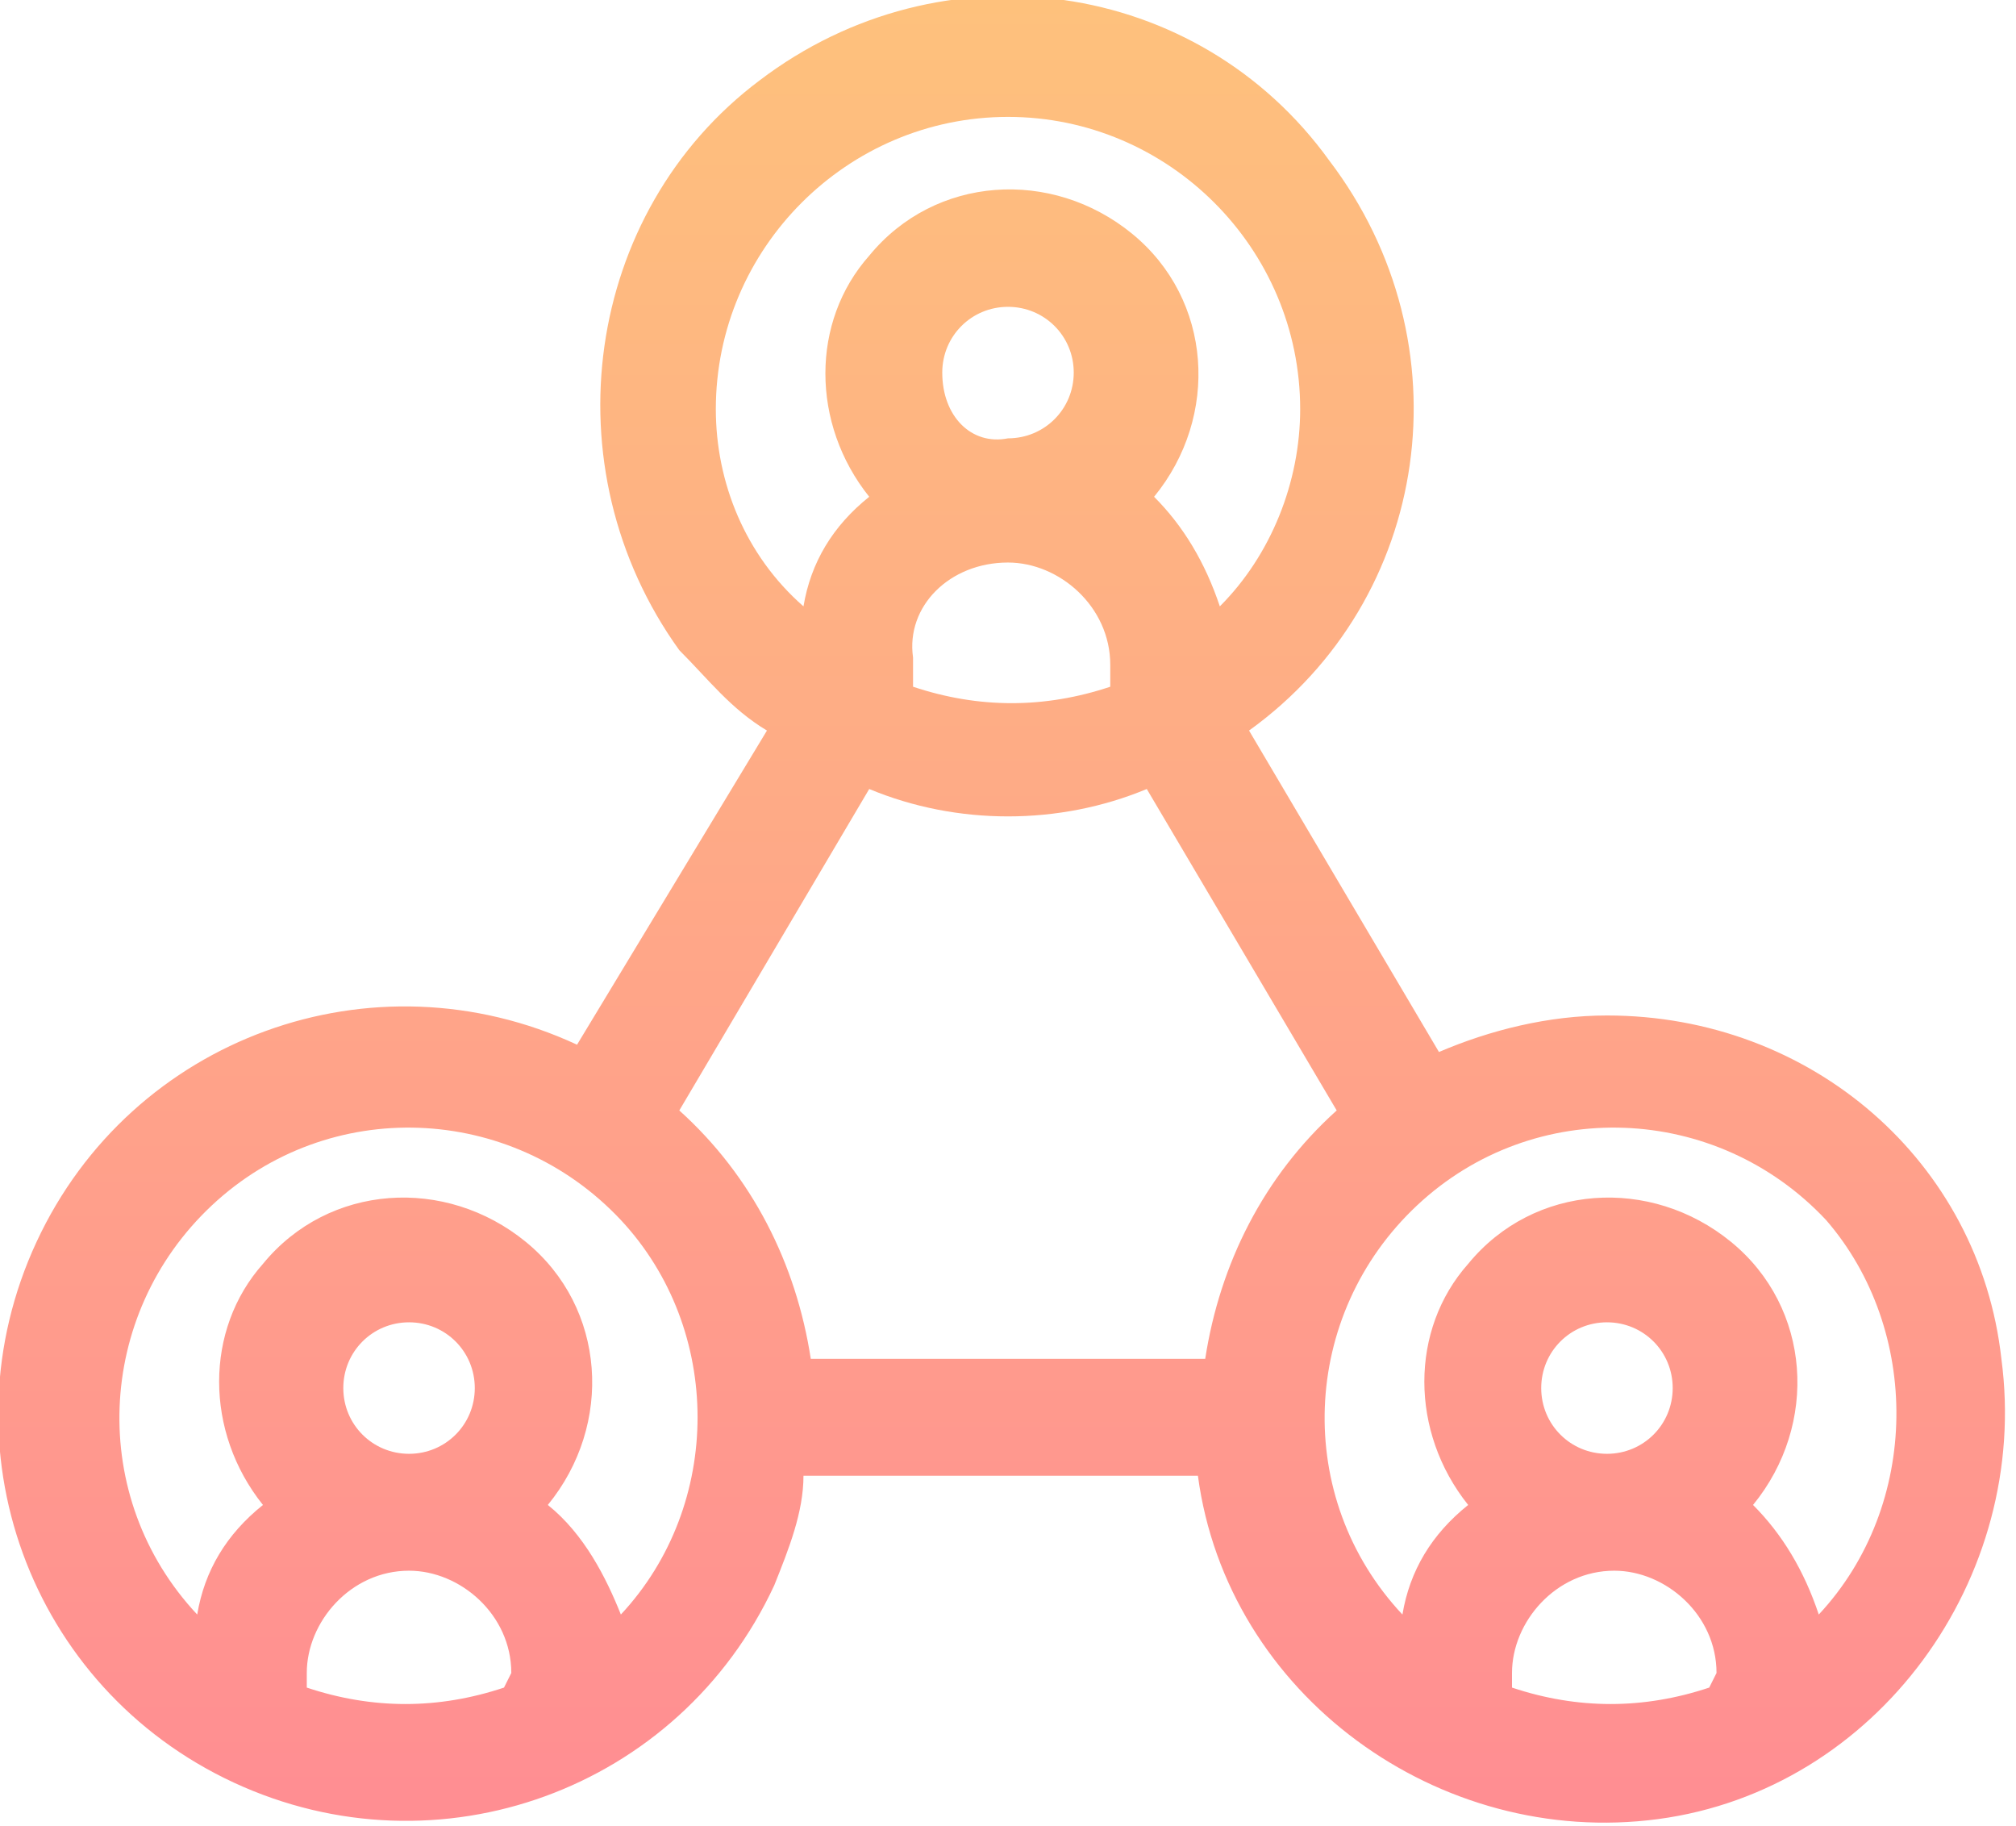 <?xml version="1.0" encoding="utf-8"?>
<!-- Generator: Adobe Illustrator 28.1.0, SVG Export Plug-In . SVG Version: 6.00 Build 0)  -->
<svg version="1.1" id="Layer_1" xmlns="http://www.w3.org/2000/svg" xmlns:xlink="http://www.w3.org/1999/xlink" x="0px" y="0px"
	 width="27.6px" height="25px" viewBox="0 0 27.6 25" style="enable-background:new 0 0 27.6 25;" xml:space="preserve">
<style type="text/css">
	.st0{fill:url(#Path_21_00000051346576676062413900000000156517915935371942_);}
</style>
<linearGradient id="Path_21_00000040557284364578137710000006173684537511474353_" gradientUnits="userSpaceOnUse" x1="-6607.514" y1="3133.986" x2="-6607.514" y2="3132.986" gradientTransform="matrix(27.59 0 0 -25.006 182318.109 78367.961)">
	<stop  offset="0" style="stop-color:#FEC27C"/>
	<stop  offset="1" style="stop-color:#FF8E92"/>
</linearGradient>
<path id="Path_21" style="fill:url(#Path_21_00000040557284364578137710000006173684537511474353_);" d="M22,13.9
	c-0.8,0-1.6,0.2-2.3,0.5L17.1,10c2.5-1.8,3-5.3,1.1-7.8c0,0,0,0,0,0c-1.8-2.5-5.3-3-7.8-1.1c0,0,0,0,0,0C8,2.9,7.5,6.4,9.3,8.9
	c0,0,0,0,0,0C9.7,9.3,10,9.7,10.5,10l-2.6,4.3c-2.8-1.3-6.1-0.1-7.4,2.7c-1.3,2.8-0.1,6.1,2.7,7.4c2.8,1.3,6.1,0.1,7.4-2.7
	c0.2-0.5,0.4-1,0.4-1.5h5.4c0.4,3,3.3,5.1,6.3,4.7c3-0.4,5.1-3.3,4.7-6.3C27.1,15.9,24.8,13.9,22,13.9L22,13.9z M9.8,5.6
	c0-2.2,1.8-4,4-4s4,1.8,4,4c0,1-0.4,2-1.1,2.7c-0.2-0.6-0.5-1.1-0.9-1.5c0.9-1.1,0.8-2.7-0.3-3.6c0,0,0,0,0,0
	c-1.1-0.9-2.7-0.8-3.6,0.3c-0.8,0.9-0.8,2.3,0,3.3c-0.5,0.4-0.8,0.9-0.9,1.5C10.2,7.6,9.8,6.6,9.8,5.6L9.8,5.6z M13.8,7.7
	c0.7,0,1.4,0.6,1.4,1.4v0.3c-0.9,0.3-1.8,0.3-2.7,0V9C12.4,8.3,13,7.7,13.8,7.7L13.8,7.7z M12.9,5.1c0-0.5,0.4-0.9,0.9-0.9
	c0.5,0,0.9,0.4,0.9,0.9s-0.4,0.9-0.9,0.9C13.3,6.1,12.9,5.7,12.9,5.1L12.9,5.1z M11.9,10.8c1.2,0.5,2.6,0.5,3.8,0l2.6,4.4
	c-1,0.9-1.6,2.1-1.8,3.4h-5.4c-0.2-1.3-0.8-2.5-1.8-3.4L11.9,10.8z M6.9,23.1c-0.9,0.3-1.8,0.3-2.7,0v-0.2c0-0.7,0.6-1.4,1.4-1.4
	l0,0c0.7,0,1.4,0.6,1.4,1.4v0l0,0L6.9,23.1z M4.7,19c0-0.5,0.4-0.9,0.9-0.9l0,0c0.5,0,0.9,0.4,0.9,0.9c0,0.5-0.4,0.9-0.9,0.9
	C5.1,19.9,4.7,19.5,4.7,19L4.7,19z M8.5,22.1C8.3,21.6,8,21,7.5,20.6c0.9-1.1,0.8-2.7-0.3-3.6c-1.1-0.9-2.7-0.8-3.6,0.3
	c-0.8,0.9-0.8,2.3,0,3.3c-0.5,0.4-0.8,0.9-0.9,1.5c-1.5-1.6-1.4-4.1,0.2-5.6c1.6-1.5,4.1-1.4,5.6,0.2c0,0,0,0,0,0
	C9.9,18.2,9.9,20.6,8.5,22.1L8.5,22.1z M23.4,23.1c-0.9,0.3-1.8,0.3-2.7,0v-0.2c0-0.7,0.6-1.4,1.4-1.4l0,0c0.7,0,1.4,0.6,1.4,1.4v0
	L23.4,23.1z M21.1,19c0-0.5,0.4-0.9,0.9-0.9l0,0c0.5,0,0.9,0.4,0.9,0.9c0,0.5-0.4,0.9-0.9,0.9C21.5,19.9,21.1,19.5,21.1,19L21.1,19z
	 M24.9,22.1c-0.2-0.6-0.5-1.1-0.9-1.5c0.9-1.1,0.8-2.7-0.3-3.6c0,0,0,0,0,0c-1.1-0.9-2.7-0.8-3.6,0.3c0,0,0,0,0,0
	c-0.8,0.9-0.8,2.3,0,3.3c-0.5,0.4-0.8,0.9-0.9,1.5c-1.5-1.6-1.4-4.1,0.2-5.6c1.6-1.5,4.1-1.4,5.6,0.2C26.3,18.2,26.3,20.6,24.9,22.1
	L24.9,22.1z"/>
</svg>

